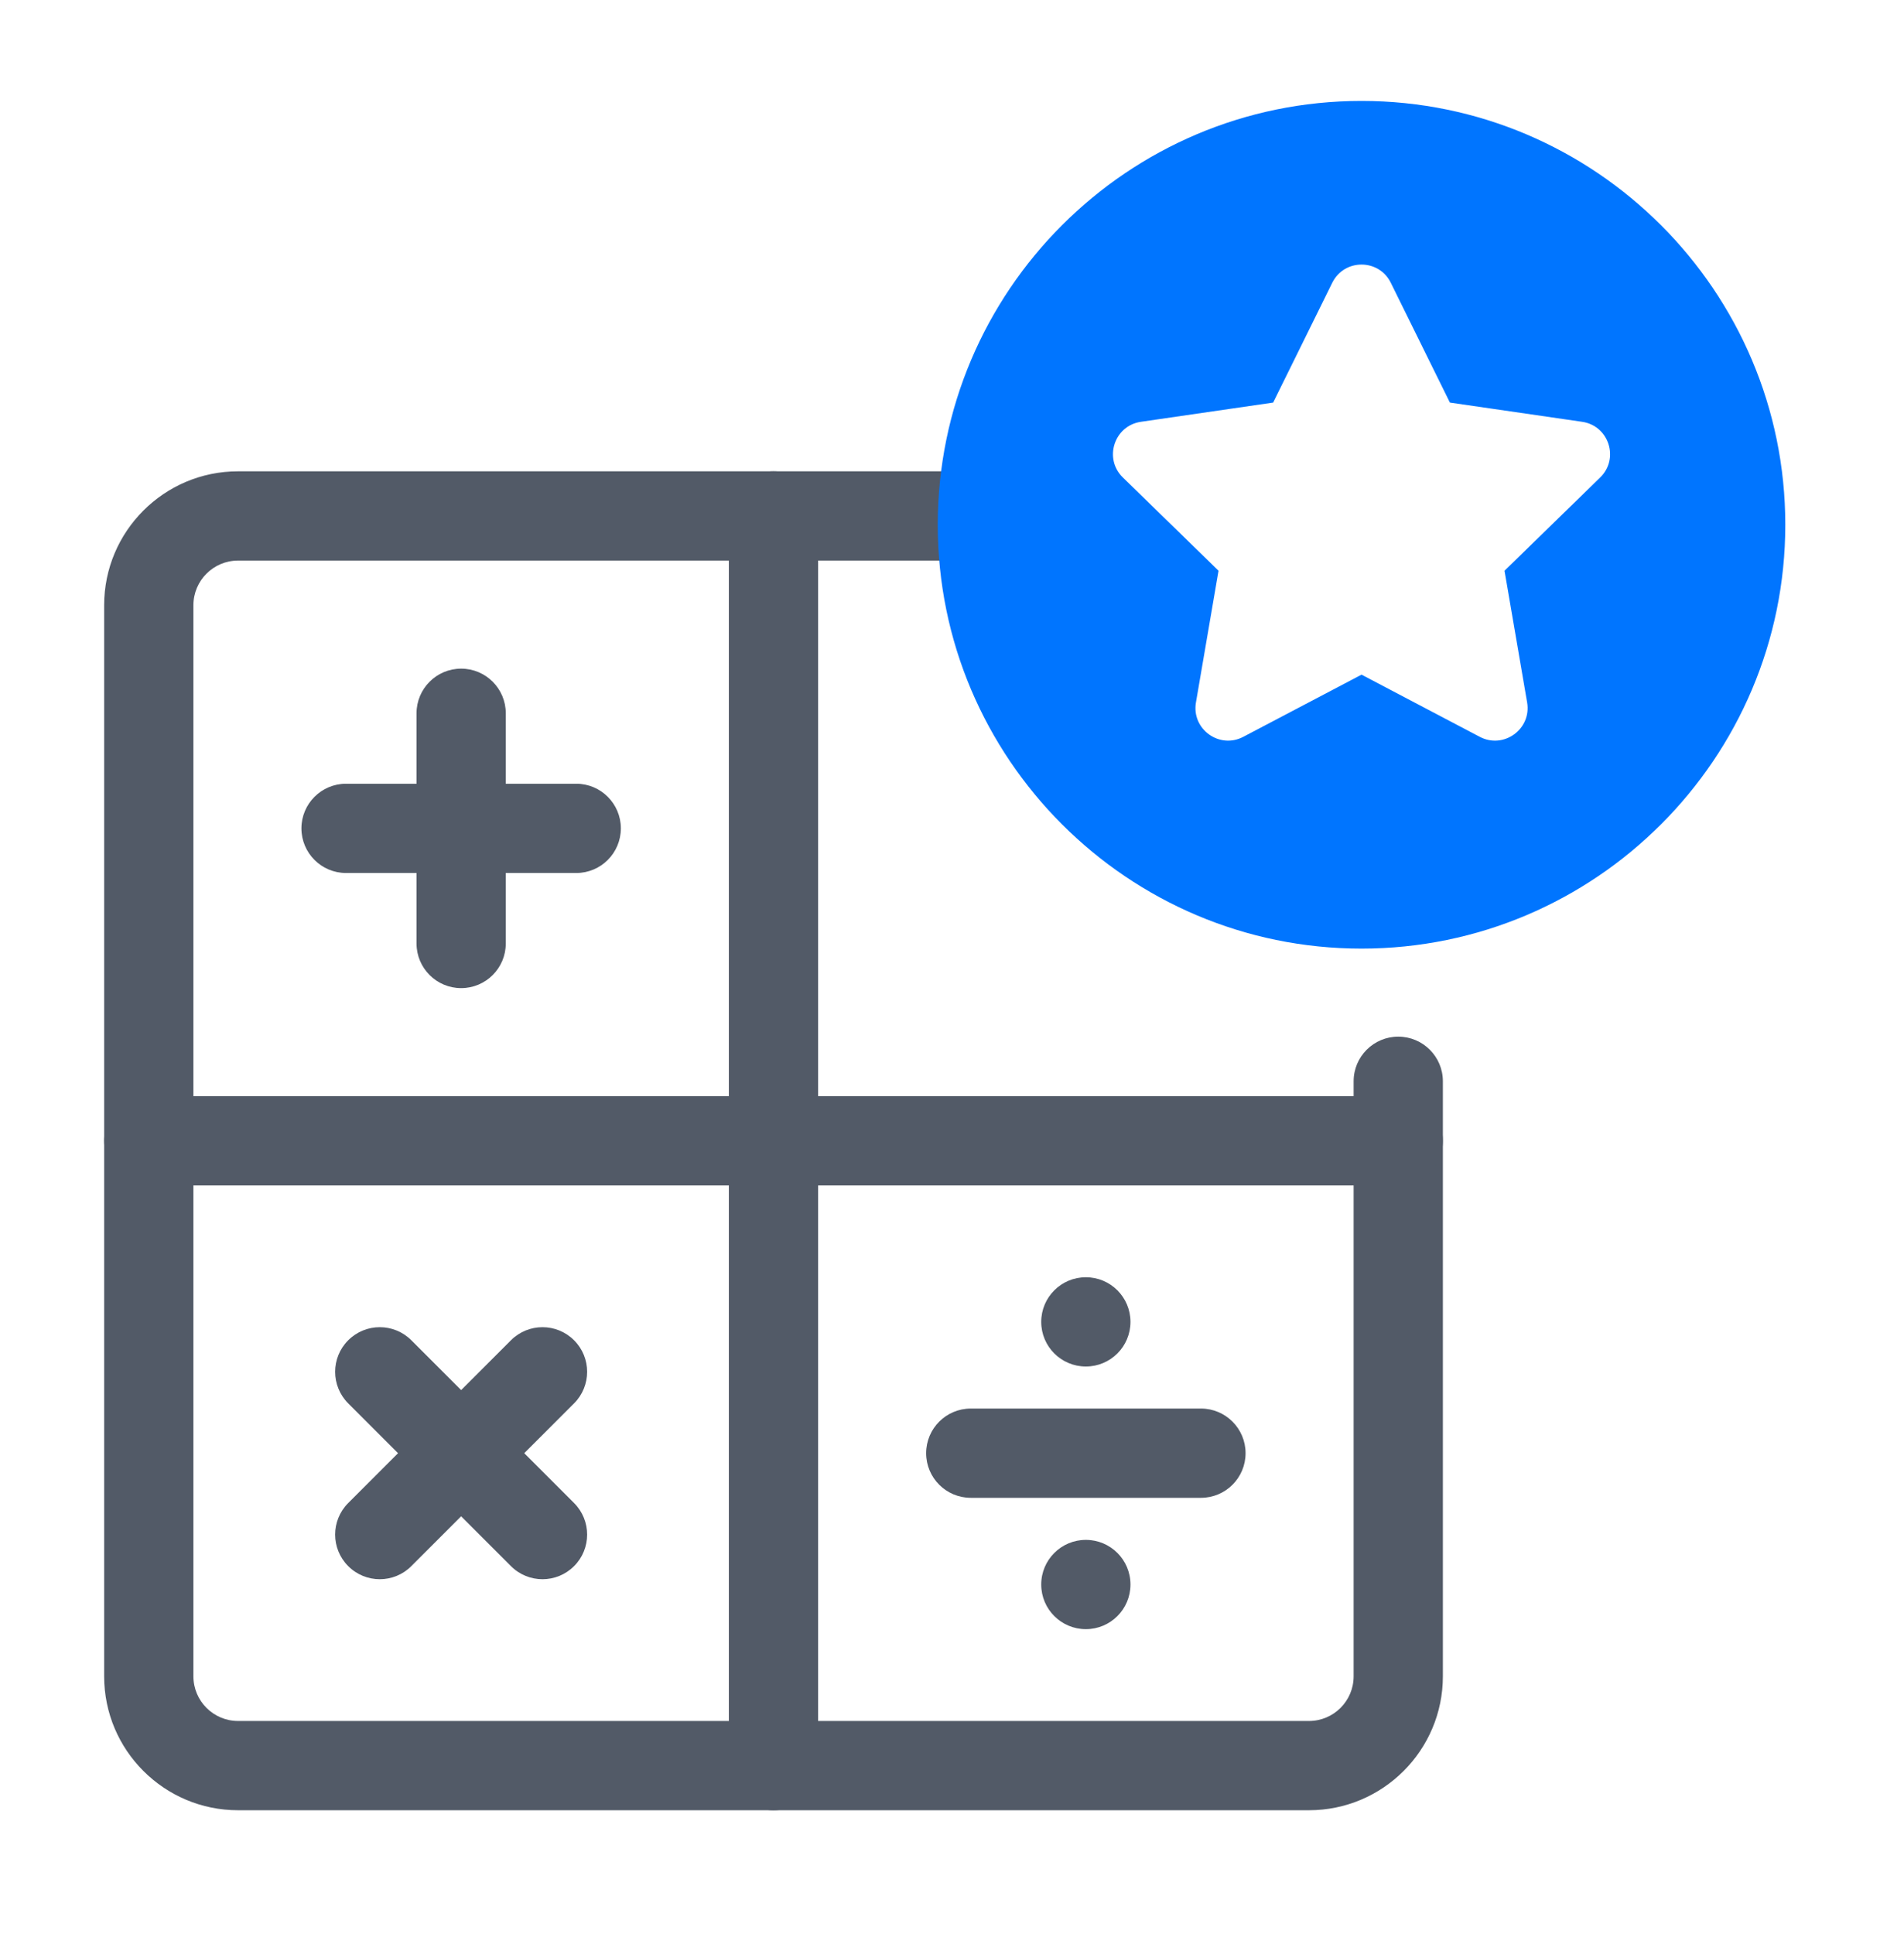 <svg xmlns="http://www.w3.org/2000/svg" width="64" height="65" viewBox="0 0 64 65" fill="none"><path d="M15.501 33.209C14.673 33.209 14.001 32.538 14.001 31.709V23.972C14.001 23.144 14.673 22.472 15.501 22.472C16.329 22.472 17.001 23.144 17.001 23.972V31.709C17.001 32.538 16.329 33.209 15.501 33.209Z" fill="#525A67"></path><path d="M19.369 29.34H11.632C10.804 29.34 10.132 28.669 10.132 27.84C10.132 27.012 10.804 26.34 11.632 26.34H19.369C20.197 26.34 20.869 27.012 20.869 27.84C20.869 28.669 20.197 29.34 19.369 29.34Z" fill="#525A67"></path><path d="M18.235 53.075C17.852 53.075 17.468 52.928 17.175 52.635L11.705 47.165C11.119 46.579 11.119 45.629 11.705 45.044C12.291 44.458 13.24 44.458 13.826 45.044L19.296 50.514C19.882 51.1 19.882 52.05 19.296 52.635C19.003 52.928 18.619 53.075 18.235 53.075Z" fill="#525A67"></path><path d="M12.766 53.075C12.382 53.075 11.998 52.928 11.705 52.635C11.119 52.05 11.119 51.1 11.705 50.514L17.175 45.044C17.761 44.458 18.71 44.458 19.296 45.044C19.882 45.629 19.882 46.579 19.296 47.165L13.826 52.635C13.533 52.928 13.149 53.075 12.766 53.075Z" fill="#525A67"></path><path d="M40.368 50.339H32.631C31.803 50.339 31.131 49.668 31.131 48.839C31.131 48.011 31.803 47.339 32.631 47.339H40.368C41.196 47.339 41.868 48.011 41.868 48.839C41.868 49.668 41.196 50.339 40.368 50.339Z" fill="#525A67"></path><path d="M37.999 44.426C37.999 45.255 37.328 45.926 36.499 45.926C35.671 45.926 34.999 45.255 34.999 44.426C34.999 43.598 35.671 42.926 36.499 42.926C37.328 42.926 37.999 43.598 37.999 44.426Z" fill="#525A67"></path><path d="M37.999 53.253C37.999 52.424 37.328 51.753 36.499 51.753C35.671 51.753 34.999 52.424 34.999 53.253C34.999 54.081 35.671 54.753 36.499 54.753C37.328 54.753 37.999 54.081 37.999 53.253Z" fill="#525A67"></path><path d="M44 60.839H8.001C5.519 60.839 3.501 58.821 3.501 56.339V20.34C3.501 17.858 5.519 15.84 8.001 15.84H34C34.828 15.84 35.5 16.511 35.5 17.34C35.5 18.169 34.828 18.84 34 18.84H8.001C7.174 18.84 6.501 19.513 6.501 20.34V56.339C6.501 57.166 7.174 57.839 8.001 57.839H44C44.827 57.839 45.5 57.166 45.5 56.339V36.34C45.5 35.511 46.172 34.84 47 34.84C47.828 34.84 48.5 35.511 48.5 36.34V56.339C48.5 58.821 46.481 60.839 44 60.839Z" fill="#525A67"></path><path d="M26 60.839C25.172 60.839 24.5 60.168 24.5 59.339V17.34C24.5 16.511 25.172 15.84 26 15.84C26.828 15.84 27.5 16.511 27.5 17.34V59.339C27.5 60.168 26.828 60.839 26 60.839Z" fill="#525A67"></path><path d="M46.999 39.84H5C4.172 39.84 3.5 39.169 3.5 38.34C3.5 37.511 4.172 36.84 5 36.84H46.999C47.827 36.84 48.499 37.511 48.499 38.34C48.499 39.169 47.827 39.84 46.999 39.84Z" fill="#525A67"></path><path d="M45.765 3.392C37.911 3.392 31.521 9.783 31.521 17.637C31.521 25.492 37.911 31.881 45.765 31.881C53.62 31.881 60.01 25.492 60.01 17.637C60.01 9.783 53.62 3.392 45.765 3.392ZM53.788 16.047L50.572 19.181L51.332 23.608C51.485 24.503 50.545 25.186 49.741 24.764L45.766 22.674L41.79 24.764C40.986 25.186 40.046 24.503 40.2 23.608L40.959 19.181L37.743 16.047C37.092 15.412 37.451 14.307 38.35 14.176L42.795 13.53L44.782 9.503C45.185 8.688 46.347 8.688 46.749 9.503L48.736 13.53L53.181 14.176C54.08 14.307 54.439 15.412 53.788 16.047Z" fill="#0075FF"></path></svg>